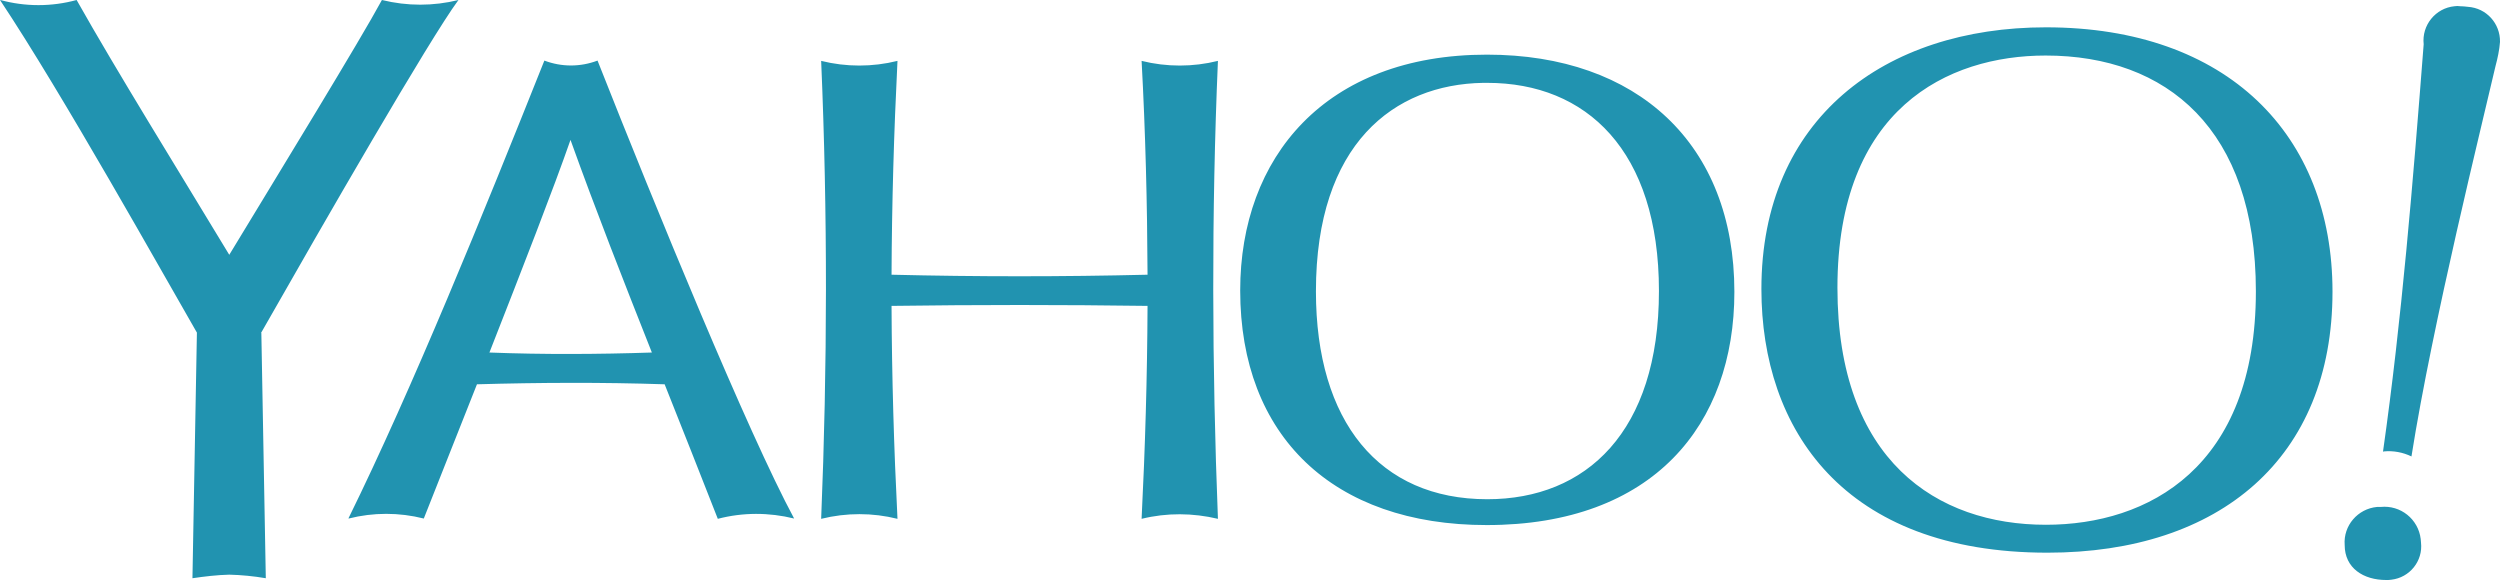 <?xml version="1.0" encoding="utf-8"?>
<!-- Generator: Adobe Illustrator 21.1.0, SVG Export Plug-In . SVG Version: 6.00 Build 0)  -->
<svg version="1.1" id="圖層_1" xmlns="http://www.w3.org/2000/svg" xmlns:xlink="http://www.w3.org/1999/xlink" x="0px" y="0px"
	 viewBox="0 0 841.8 195.3" style="enable-background:new 0 0 841.8 195.3;" xml:space="preserve">
<style type="text/css">
	.st0{fill:#2193B0;}
</style>
<path class="st0" d="M789.5,183.5c-0.5-6.5,4.4-12.2,10.9-12.8c0.4,0,0.8,0,1.2,0c6.7-0.7,12.7,4.1,13.5,10.8c0,0.4,0.1,0.8,0.1,1.2
	c0.7,6.2-3.8,11.8-10,12.5c-0.6,0.1-1.1,0.1-1.7,0.1C795.8,195.3,789.5,191.3,789.5,183.5z M89.5,194.7c-4.1-0.7-8.2-1.1-12.3-1.2
	c-4.1,0.1-8.3,0.6-12.4,1.2l0.1-0.1l-0.1,0.1l1.5-82.7C54.8,92.1,21.1,31.7,0,0l0.1,0.1V0c8.4,2.3,17.3,2.3,25.7,0l-0.1,0.1L25.8,0
	c13.4,23.8,34,57,51.4,85.8c17.1-28.2,44-72.1,51.4-85.8l0,0l0,0l0,0c8.5,2.1,17.3,2.1,25.8,0l0,0l-0.1,0.1
	c-9.8,13.3-45,74.4-66.4,112H88L89.5,194.7z M593.1,97.3c0-57.3,41.5-88.1,95.8-88.1c61.1,0,96.5,36.2,96.5,89
	c0,56-37.9,87.9-96,87.9C620.7,186.1,593.1,144.5,593.1,97.3z M618.7,96.9c0,58.2,33.5,79.8,70.2,79.8c34.4,0,70.7-19.2,70.7-78.6
	c0-54.6-30-79.4-70.8-79.4C655.8,18.7,618.7,36.6,618.7,96.9L618.7,96.9z M417.6,97.8c0-44.8,28.6-79.4,83.1-79.4
	c50.6,0,83.3,30,83.3,79.9c0,44.7-27.3,78.5-83.4,78.5C448.8,176.8,417.6,146.8,417.6,97.8L417.6,97.8z M443.1,98.1
	c0,43.9,21.3,70,57.7,70c33.3,0,57.8-22.7,57.8-70.1s-24.5-70.1-57.8-70.1h-1.4C469.4,28.4,443.1,48.4,443.1,98.1L443.1,98.1z
	 M241.7,174.7L241.7,174.7c-5.9-15.1-11.9-30.2-17.9-45.3c-21-0.7-42.1-0.6-63.2,0l0,0c-6.2,15.8-12.5,31.4-17.9,45.2l-0.1-0.1
	l0.1,0.1c-8.3-2.1-17-2.1-25.3,0l0.2-0.1l-0.3,0.1c21.5-43.7,45.3-102.3,66-154.2l0,0c5.8,2.2,12.1,2.2,17.9,0l-0.1,0.1l0.1-0.1
	c19.7,49.9,50.7,125.4,66.2,154.2h-0.1h0.1C258.9,172.5,250.1,172.5,241.7,174.7L241.7,174.7z M219.5,118.7
	c-9.5-24-18.9-47.9-27.4-71.6c-5.6,16.1-16.2,43.3-27.3,71.6C183.1,119.4,201.3,119.3,219.5,118.7L219.5,118.7z M117.2,174.7
	L117.2,174.7L117.2,174.7z M384.4,174.7L384.4,174.7L384.4,174.7c1.2-23.9,1.9-47.8,2-71.7c-28.7-0.4-57.4-0.4-86.2,0l0,0
	c0.1,23.9,0.8,47.8,2,71.7h-0.1h0.1c-8.4-2.1-17.2-2.1-25.7,0c2.1-51.3,2.2-102.7,0-154.2c8.4,2.1,17.3,2.1,25.7,0l0,0l0,0
	c-1.2,24-1.9,48-2,72l0,0c28.7,0.7,57.4,0.7,86.2,0c-0.1-24-0.7-48-2-72c8.4,2.1,17.3,2.1,25.7,0c-2.2,51.5-2,102.9,0,154.2
	C401.7,172.7,392.9,172.6,384.4,174.7L384.4,174.7z M802.7,152l-0.3,0.1l0,0h-0.1h0.1c6.3-44.3,10.1-90.8,13.7-137.2
	c-0.7-6.4,4-12.2,10.4-12.8c0.6-0.1,1.2-0.1,1.9,0c0.9,0,1.7,0.1,2.6,0.2l0,0c6.2,0.4,10.9,5.6,10.8,11.8c-0.2,2.7-0.8,5.5-1.5,8.1
	c-4.4,19.1-21.2,86.5-28.3,131.4l0,0v0.1C809.1,152.3,805.9,151.7,802.7,152L802.7,152z"/>
</svg>
